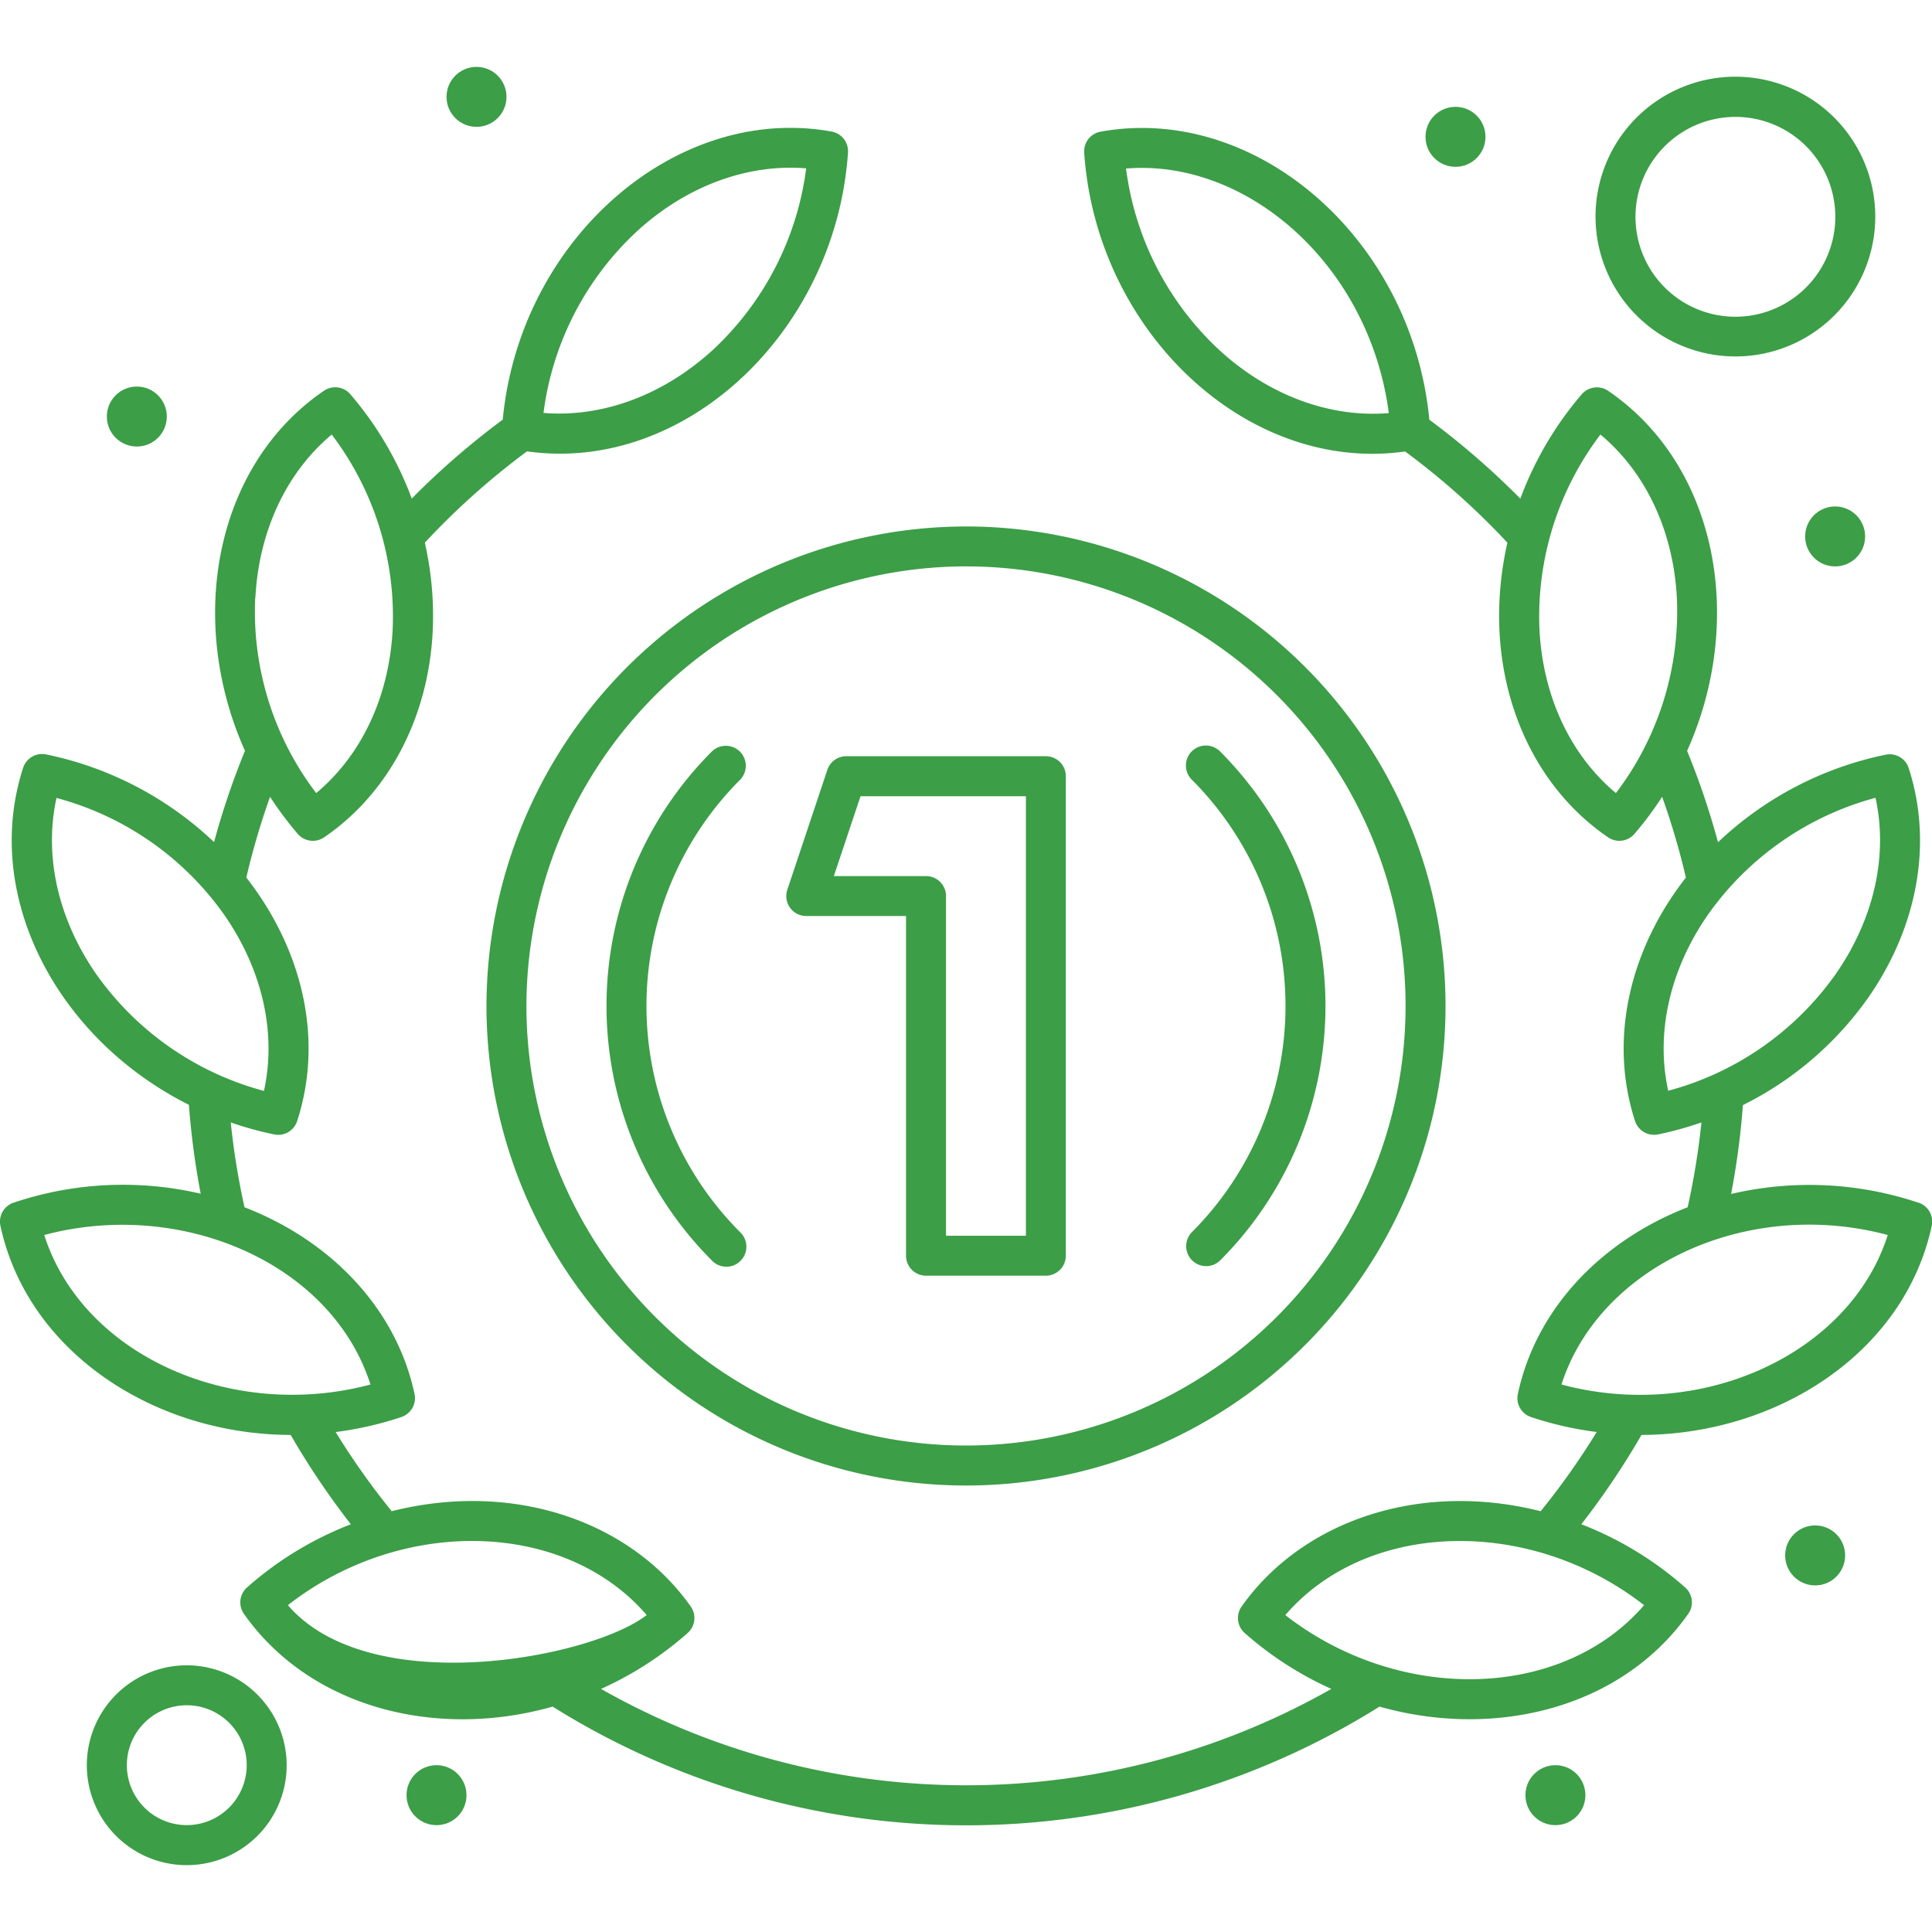 <svg id="Line_Expand" data-name="Line Expand" xmlns="http://www.w3.org/2000/svg" viewBox="0 0 500 500"><defs><style>.cls-1{fill:none;}.cls-2{fill:#3c9e47;}</style></defs><rect class="cls-1" width="500" height="500"/><g id="_704_Ranking_Count_Number_One" data-name="704, Ranking, Count, Number, One"><path class="cls-2" d="M551.36,343a88.84,88.84,0,0,0-48.46-2.25,202,202,0,0,0,3.05-23,86.91,86.91,0,0,0,32.61-28.06c12.75-18.43,16.51-40,10.3-59.15a5.17,5.17,0,0,0-6-3.47,89.05,89.05,0,0,0-43.35,22.65,200.29,200.29,0,0,0-8-23.64c15.21-33.89,7.82-73.9-20.44-93.19a5.18,5.18,0,0,0-6.84.91,89.23,89.23,0,0,0-15.88,27,203.62,203.62,0,0,0-23.55-20.43c-4.48-46.93-44.95-81.83-85.09-74.54a5.16,5.16,0,0,0-4.23,5.43c3.11,46.26,42.14,83.11,83.05,77.33A192.53,192.53,0,0,1,445,172.19c-7.06,31.37,3.81,61.08,26.06,76.26a5.15,5.15,0,0,0,6.83-.9,86.28,86.28,0,0,0,7.16-9.59,192,192,0,0,1,6.15,20.9c-14.42,18.43-20.09,41.65-13.17,63a5.19,5.19,0,0,0,6,3.47,89.47,89.47,0,0,0,11.19-3.09,191.93,191.93,0,0,1-3.57,21.95c-21.65,8.38-39.05,25.6-43.94,48.29a5.16,5.16,0,0,0,3.41,6,87.88,87.88,0,0,0,17,3.87,192.94,192.94,0,0,1-14.5,20.5c-31.55-7.95-61.81,2.62-77.4,24.66a5.18,5.18,0,0,0,.79,6.86,89,89,0,0,0,22.43,14.47,191.5,191.5,0,0,1-189,0,89,89,0,0,0,22.42-14.47,5.18,5.18,0,0,0,.8-6.85c-15.46-21.92-45.64-32.67-77.4-24.67a192.82,192.82,0,0,1-14.5-20.49,89,89,0,0,0,17-3.88,5.18,5.18,0,0,0,3.41-6c-4.91-22.75-22.35-39.93-44-48.29a191.91,191.91,0,0,1-3.56-21.95,89,89,0,0,0,11.19,3.09,5.16,5.16,0,0,0,6-3.47c7-21.6,1.11-44.74-13.16-63a192,192,0,0,1,6.14-20.9,88.84,88.84,0,0,0,7.16,9.59,5.16,5.16,0,0,0,6.84.9c22.31-15.23,33.09-45,26.06-76.26a192.75,192.75,0,0,1,26.44-23.63c41.07,5.8,79.92-31.21,83.07-77.32a5.17,5.17,0,0,0-4.23-5.44c-40.18-7.28-80.65,27.71-85.12,74.55a202.66,202.66,0,0,0-23.55,20.43,89,89,0,0,0-15.89-27,5.17,5.17,0,0,0-6.84-.9c-28.36,19.39-35.55,59.49-20.43,93.18a198.94,198.94,0,0,0-8,23.63A89.15,89.15,0,0,0,66.87,227a5.18,5.18,0,0,0-6,3.47c-10.71,33.1,8.74,70.08,42.91,87.21a202,202,0,0,0,3.05,23A88.79,88.79,0,0,0,58.41,343,5.17,5.17,0,0,0,55,349c7,32.43,39.49,54,75.12,54.11a202.81,202.81,0,0,0,15.57,23.12,88.79,88.79,0,0,0-26.87,16.35,5.17,5.17,0,0,0-.8,6.84c17.2,24.38,49.86,32.52,79.89,24a201.7,201.7,0,0,0,214,0c30,8.5,62.69.37,79.89-24a5.16,5.16,0,0,0-.79-6.84,89,89,0,0,0-26.87-16.35,202.73,202.73,0,0,0,15.56-23.12c35.61-.11,68.16-21.64,75.12-54.12a5.17,5.17,0,0,0-3.41-6ZM370.56,122.45a77.57,77.57,0,0,1-24.25-47.08c31.32-2.59,63,25,68,63.29C399,139.91,383.27,134.05,370.56,122.45ZM473.09,237c-11.71-9.77-18.85-24.87-19.78-42.18a77.93,77.93,0,0,1,15.77-50.61c11.71,9.77,18.85,24.88,19.78,42.21A77.67,77.67,0,0,1,473.09,237Zm23.74,31.58a77.77,77.77,0,0,1,43.44-30.36c3.28,14.89-.34,31.22-10.21,45.49a77.62,77.62,0,0,1-43.44,30.33c-3.27-14.87.34-31.19,10.21-45.46Zm-277-177.06c12.7-11.6,28.47-17.45,43.7-16.2a77.69,77.69,0,0,1-24.27,47.09c-12.71,11.59-28.47,17.45-43.71,16.2a77.55,77.55,0,0,1,24.28-47.09Zm-98.85,94.9c.93-17.32,8.06-32.43,19.76-42.21a77.88,77.88,0,0,1,15.76,50.61c-.93,17.31-8.07,32.41-19.78,42.18A77.53,77.53,0,0,1,120.94,186.46ZM79.72,283.75c-9.87-14.29-13.48-30.61-10.21-45.49A77.61,77.61,0,0,1,113,268.62c9.87,14.26,13.48,30.57,10.2,45.46A77.73,77.73,0,0,1,79.72,283.75ZM66.34,351.37c35.36-9.46,74.36,7.18,84.43,38.69C115,399.63,76.32,382.61,66.34,351.37Zm63.06,95.8c29.41-23,71.61-22.1,92.85,2.55C207.93,460.9,150.61,471.8,129.4,447.17Zm258.13,2.56c21.32-24.71,63.46-25.5,92.84-2.56C459.14,471.82,417,472.7,387.53,449.73ZM459,390.06c9.76-30.52,47.88-48.48,84.44-38.69C533.7,382,495.49,399.82,459,390.06Z" transform="translate(-54.89 -31.75)"/><path class="cls-2" d="M103.23,462.73a25.86,25.86,0,1,0,25.85,25.85A25.89,25.89,0,0,0,103.23,462.73Zm0,41.36a15.51,15.51,0,1,1,15.51-15.51A15.53,15.53,0,0,1,103.23,504.09Z" transform="translate(-54.89 -31.75)"/><path class="cls-2" d="M504,124a36.2,36.2,0,1,0-36.19-36.19A36.24,36.24,0,0,0,504,124Zm0-62a25.86,25.86,0,1,1-25.85,25.86A25.89,25.89,0,0,1,504,62Z" transform="translate(-54.89 -31.75)"/><circle class="cls-2" cx="474.93" cy="138.83" r="7.76"/><circle class="cls-2" cx="376.68" cy="35.41" r="7.76"/><circle class="cls-2" cx="123.32" cy="25.07" r="7.76"/><circle class="cls-2" cx="35.41" cy="107.8" r="7.76"/><circle class="cls-2" cx="112.97" cy="464.59" r="7.76"/><circle class="cls-2" cx="469.76" cy="402.54" r="7.76"/><circle class="cls-2" cx="402.54" cy="464.59" r="7.76"/><path class="cls-2" d="M180.79,292.09A124.1,124.1,0,1,0,304.89,168,124.24,124.24,0,0,0,180.79,292.09Zm124.1-113.76A113.76,113.76,0,1,1,191.13,292.09,113.89,113.89,0,0,1,304.89,178.33Z" transform="translate(-54.89 -31.75)"/><path class="cls-2" d="M239.07,357.91a5.18,5.18,0,1,0,7.32-7.32,82.82,82.82,0,0,1,0-117,5.17,5.17,0,0,0-7.32-7.31A93.18,93.18,0,0,0,239.07,357.91Z" transform="translate(-54.89 -31.75)"/><path class="cls-2" d="M363.39,357.91a5.17,5.17,0,0,0,7.31,0,93.18,93.18,0,0,0,0-131.63,5.17,5.17,0,1,0-7.31,7.31,82.84,82.84,0,0,1,0,117A5.18,5.18,0,0,0,363.39,357.91Z" transform="translate(-54.89 -31.75)"/><path class="cls-2" d="M263.52,268.82h25.85v87.91a5.18,5.18,0,0,0,5.18,5.17h31a5.17,5.17,0,0,0,5.17-5.17V232.63a5.16,5.16,0,0,0-5.17-5.17H273.86A5.16,5.16,0,0,0,269,231l-10.35,31A5.17,5.17,0,0,0,263.52,268.82Zm14.07-31H320.4V351.56H299.72V263.65a5.18,5.18,0,0,0-5.17-5.17H270.69Z" transform="translate(-54.89 -31.75)"/></g></svg>